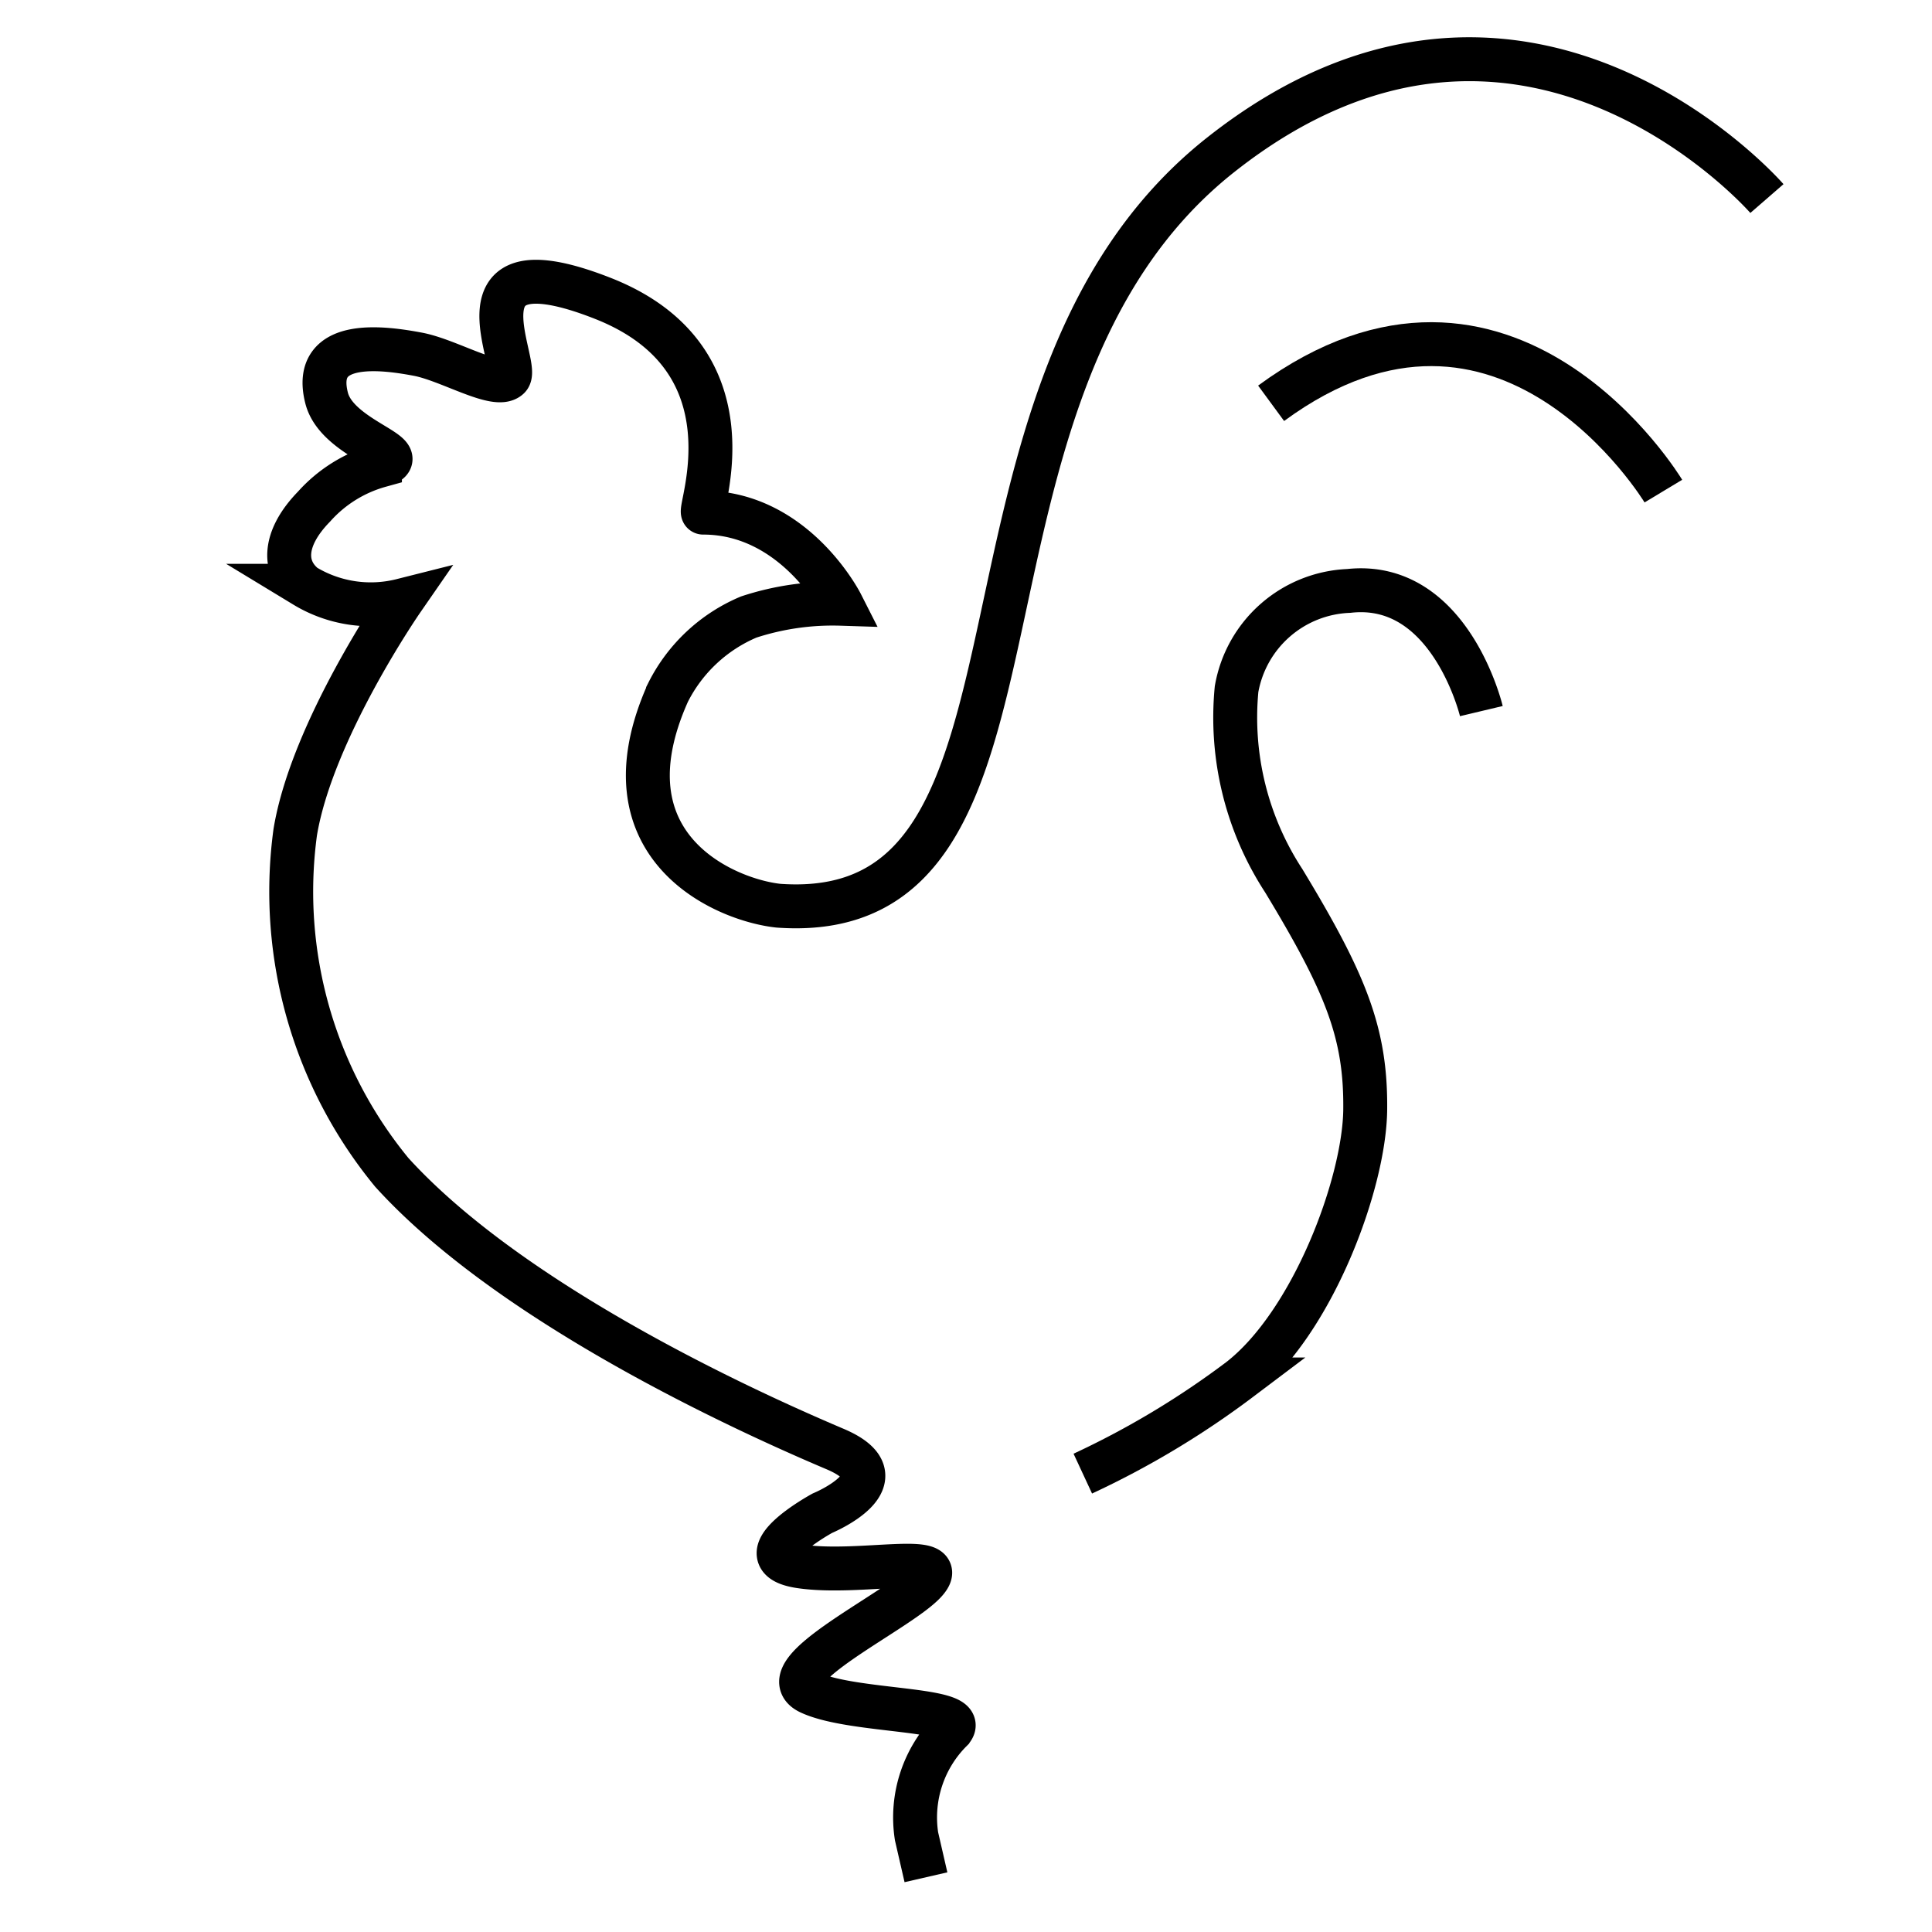<svg xmlns="http://www.w3.org/2000/svg" width="66" height="66">
    <defs>
        <style>
            .cls-2{fill:none;stroke:#000;stroke-miterlimit:10;stroke-width:1.5px}
        </style>
    </defs>
    <g id="illu-coq" transform="translate(-1.778 -13.534)">
        <path id="Rectangle_9166" data-name="Rectangle 9166" transform="translate(1.778 13.534)" style="fill:none" d="M0 0h66v66H0z"/>
        <path id="Tracé_2804" data-name="Tracé 2804" class="cls-2" d="M62.139 18.091s-8.362-9.626-18.653-1.5c-10.336 8.157-4.756 26.4-15.118 25.657-1.848-.2-6.123-2.033-3.768-7.286a5.454 5.454 0 0 1 2.754-2.575 9.181 9.181 0 0 1 3.161-.454S28.936 28.82 25.8 28.82c-.215 0 1.929-5.214-3.43-7.32s-2.787 2.306-3.216 2.707-2.037-.6-3.109-.8-3.645-.6-3.109 1.5c.369 1.45 3.166 1.947 1.822 2.306a4.7 4.7 0 0 0-2.251 1.4c-1.072 1.1-1.072 2.106-.322 2.707a4.352 4.352 0 0 0 3.323.5s-3.074 4.443-3.645 7.921a15.1 15.1 0 0 0 3.3 11.618c3.829 4.215 11.109 7.741 15.137 9.448 2.413 1.02-.428 2.194-.428 2.194s-2.788 1.516-.751 1.817 5.146-.5 4.288.5-5.467 3.108-3.966 3.81 5.574.5 4.824 1.3a4.2 4.2 0 0 0-1.179 3.61l.322 1.4" transform="translate(0 2.226)"/>
        <path id="Tracé_2805" data-name="Tracé 2805" class="cls-2" d="M176.227 65.526s-5.36-8.9-13.4-3" transform="translate(-117.626 -35.215)"/>
        <path id="Tracé_2806" data-name="Tracé 2806" class="cls-2" d="M147.456 110.2s-1.068-4.49-4.53-4.105a4.054 4.054 0 0 0-3.832 3.355 10.2 10.2 0 0 0 1.608 6.539c2.144 3.538 2.813 5.233 2.787 7.825-.025 2.513-1.795 7.282-4.288 9.219a29.715 29.715 0 0 1-5.36 3.216" transform="translate(-95.073 -72.374)"/>
    </g>
</svg>
